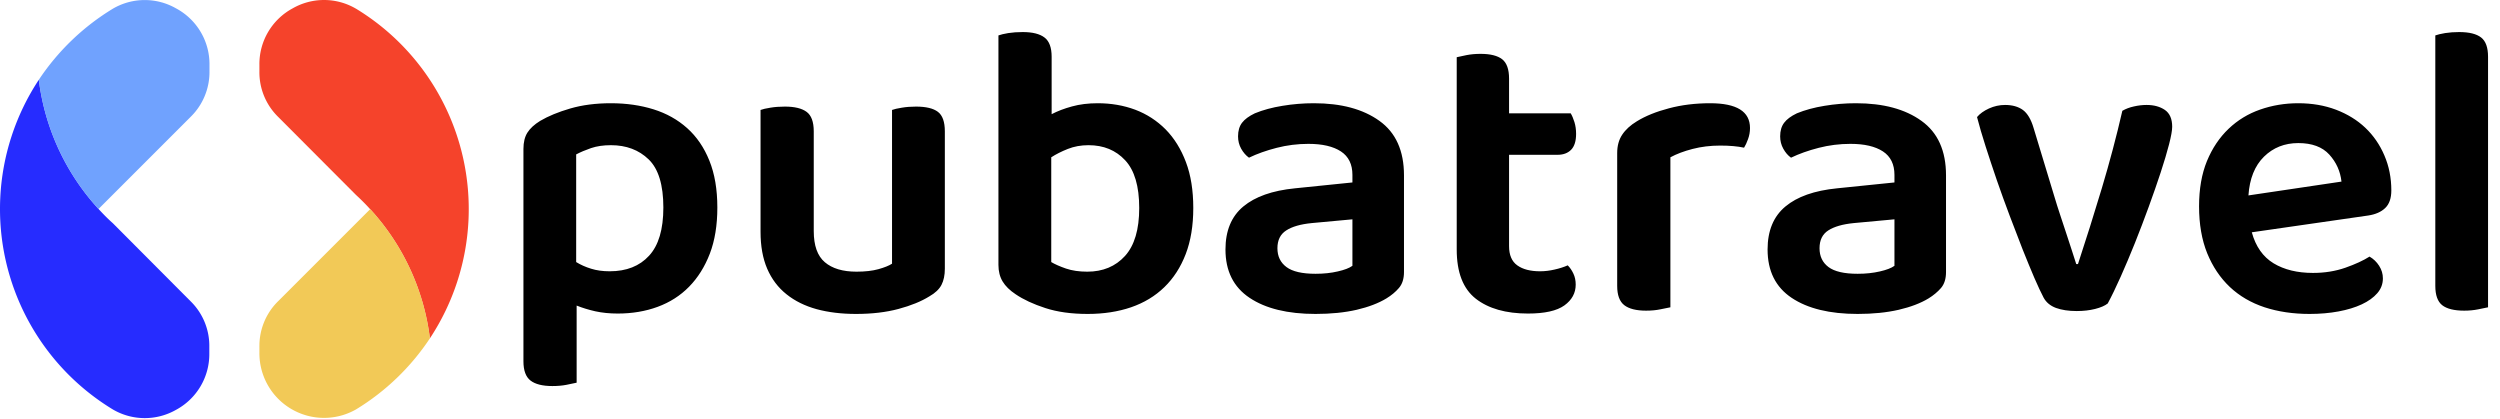 <svg style="margin: auto;" color-interpolation-filters="sRGB" preserveAspectRatio="xMidYMid meet" viewBox="0 0 320 53.6" height="100%" width="100%" xmlns:xlink="http://www.w3.org/1999/xlink" xmlns="http://www.w3.org/2000/svg" version="1.0" data-sanitized-data-v-0dd9719b="" data-v-0dd9719b="">
    <rect class="background" fill-opacity="0" fill="#333333" height="100%" width="100%" y="0" x="0" data-sanitized-data-v-0dd9719b="" data-v-0dd9719b="">
    </rect>
    
    <g class="icon-text-wrapper icon-svg-group iconsvg" fill="#000000" data-sanitized-data-v-0dd9719b="" data-v-0dd9719b="">
        <g transform="translate(0,0)" class="iconsvg-imagesvg">
            <g>
                <rect class="image-rect" height="53.519" width="60" y="0" x="0" stroke-width="2" fill-opacity="0" fill="#ffffff"></rect> <svg style="overflow: visible;" class="image-svg-svg primary" data-sanitized-filtersec="colorsb182677282" height="53.519" width="60" y="0" x="0"><svg viewBox="0.007 -0.001 112.113 100.002" xmlns="http://www.w3.org/2000/svg">
                        <g fill-rule="evenodd">
                            <path fill="#262cff" d="M27 97.93A56.08 56.08 0 0 1 9.29 19.08 55.77 55.77 0 0 0 23.59 50l.07.07c.53.58 1.06 1.14 1.62 1.7s1.12 1.09 1.72 1.62L45.54 72a14.93 14.93 0 0 1 4.53 10.93v1.59a15.12 15.12 0 0 1-8 13.52A15.09 15.09 0 0 1 27 97.93z"></path>
                            <path opacity=".8" fill="#4c8bfd" d="M23.59 50a55.77 55.77 0 0 1-14.3-30.92A56.46 56.46 0 0 1 27 2.08 15.08 15.08 0 0 1 42.11 2a15.12 15.12 0 0 1 8 13.52v1.59A15 15 0 0 1 45.55 28l-22 22z"></path>
                            <path fill="#f5432b" d="M85.16 2.08a56.08 56.08 0 0 1 17.67 78.84A55.77 55.77 0 0 0 88.53 50l-.08-.07c-.52-.58-1.06-1.14-1.62-1.7s-1.12-1.09-1.69-1.62L66.58 28a14.93 14.93 0 0 1-4.53-10.93v-1.55A15.12 15.12 0 0 1 70 2a15.08 15.08 0 0 1 15.15.08z"></path>
                            <path opacity=".8" fill="#efbb2e" d="M88.53 50a55.77 55.77 0 0 1 14.3 30.92 56.35 56.35 0 0 1-17.67 17 15.46 15.46 0 0 1-23.11-13.44v-1.59A15 15 0 0 1 66.57 72l22-22z"></path>
                        </g>
                    </svg></svg>
                
            </g>
        </g>
        <g transform="translate(67,4.104)">
            <g class="tp-name iconsvg-namesvg" fill-rule="" data-sanitized-data-gra="path-name" data-gra="path-name">
                <g transform="scale(1)">
                    <g>
                        <path transform="translate(-3.38, 35.28)" d="M15.44 0.75L15.44 0.75Q13.89 0.75 12.57 0.46 11.26 0.16 10.19-0.27L10.19-0.27 10.19 9.6Q9.71 9.71 8.9 9.87 8.1 10.03 7.08 10.03L7.08 10.03Q5.2 10.03 4.29 9.33 3.38 8.63 3.38 6.86L3.38 6.86 3.38-20.32Q3.38-21.61 3.89-22.41 4.4-23.22 5.52-23.91L5.52-23.91Q7.08-24.83 9.38-25.5 11.69-26.17 14.58-26.17L14.58-26.17Q17.53-26.17 20.03-25.39 22.52-24.61 24.34-22.98 26.17-21.34 27.18-18.82 28.2-16.3 28.2-12.82L28.2-12.82Q28.2-9.44 27.24-6.92 26.27-4.4 24.58-2.68 22.9-0.97 20.56-0.11 18.23 0.75 15.44 0.75ZM14.42-4.66L14.42-4.66Q17.64-4.66 19.46-6.65 21.29-8.63 21.29-12.82L21.29-12.82Q21.29-17.16 19.41-18.98 17.53-20.8 14.58-20.8L14.58-20.8Q13.14-20.8 12.04-20.43 10.94-20.05 10.13-19.62L10.13-19.62 10.13-5.84Q10.99-5.31 12.04-4.99 13.08-4.66 14.42-4.66ZM57.32-4.99L57.32-4.99Q57.32-3.75 56.89-2.92 56.46-2.09 55.34-1.45L55.34-1.45Q53.78-0.48 51.39 0.16 49.01 0.8 45.95 0.8L45.95 0.8Q43.16 0.8 40.91 0.19 38.66-0.43 37.05-1.72 35.44-3 34.58-4.99 33.73-6.97 33.73-9.71L33.73-9.71 33.73-25.31Q34.16-25.47 34.99-25.6 35.82-25.74 36.84-25.74L36.84-25.74Q38.71-25.74 39.62-25.07 40.54-24.4 40.54-22.57L40.54-22.57 40.54-9.81Q40.54-7.02 41.96-5.82 43.38-4.61 46.01-4.61L46.01-4.61Q47.67-4.61 48.82-4.93 49.97-5.25 50.56-5.63L50.56-5.63 50.56-25.31Q50.99-25.47 51.82-25.6 52.65-25.74 53.62-25.74L53.62-25.74Q55.55-25.74 56.43-25.07 57.32-24.4 57.32-22.57L57.32-22.57 57.32-4.99ZM76.89-26.17L76.89-26.17Q79.46-26.17 81.69-25.34 83.91-24.5 85.58-22.82 87.24-21.13 88.18-18.63 89.12-16.14 89.12-12.76L89.12-12.76Q89.12-9.38 88.15-6.86 87.18-4.34 85.42-2.63 83.65-0.91 81.15-0.05 78.66 0.8 75.6 0.8L75.6 0.8Q72.49 0.8 70.19 0.05 67.88-0.7 66.38-1.72L66.38-1.72Q65.25-2.47 64.72-3.35 64.18-4.24 64.18-5.47L64.18-5.47 64.18-34.85Q64.61-35.01 65.44-35.15 66.27-35.28 67.29-35.28L67.29-35.28Q69.17-35.28 70.08-34.58 70.99-33.89 70.99-32.12L70.99-32.12 70.99-24.77Q72.12-25.36 73.59-25.76 75.07-26.17 76.89-26.17ZM75.71-20.8L75.71-20.8Q74.26-20.8 73.06-20.32 71.85-19.84 70.94-19.25L70.94-19.25 70.94-5.84Q71.64-5.42 72.82-5.01 73.99-4.61 75.55-4.61L75.55-4.61Q78.55-4.61 80.38-6.62 82.2-8.63 82.2-12.76L82.2-12.76Q82.2-16.94 80.4-18.87 78.61-20.8 75.71-20.8ZM104.77-4.34L104.77-4.34Q106.33-4.34 107.61-4.64 108.9-4.93 109.49-5.36L109.49-5.36 109.49-11.31 104.29-10.83Q102.14-10.62 101.02-9.89 99.89-9.17 99.89-7.61L99.89-7.61Q99.89-6.06 101.05-5.2 102.2-4.34 104.77-4.34ZM104.56-26.17L104.56-26.17Q109.81-26.17 112.95-23.91 116.09-21.66 116.09-16.94L116.09-16.94 116.09-4.56Q116.09-3.27 115.44-2.52 114.8-1.77 113.83-1.18L113.83-1.18Q112.33-0.27 110.03 0.27 107.72 0.8 104.77 0.8L104.77 0.8Q99.41 0.8 96.33-1.26 93.24-3.32 93.24-7.45L93.24-7.45Q93.24-11.05 95.52-12.95 97.8-14.85 102.14-15.28L102.14-15.28 109.49-16.03 109.49-17Q109.49-19.03 108.02-20 106.54-20.97 103.86-20.97L103.86-20.97Q101.77-20.97 99.79-20.46 97.8-19.95 96.25-19.2L96.25-19.2Q95.66-19.62 95.25-20.35 94.85-21.07 94.85-21.93L94.85-21.93Q94.85-23 95.36-23.67 95.87-24.34 97-24.88L97-24.88Q98.55-25.52 100.54-25.84 102.52-26.17 104.56-26.17ZM129.54-7.88L129.54-7.88Q129.54-6.17 130.59-5.42 131.64-4.66 133.51-4.66L133.51-4.66Q134.42-4.66 135.36-4.88 136.3-5.09 137.05-5.42L137.05-5.42Q137.48-4.99 137.77-4.37 138.07-3.75 138.07-2.95L138.07-2.95Q138.07-1.34 136.62-0.29 135.17 0.75 131.96 0.75L131.96 0.75Q127.72 0.75 125.28-1.15 122.84-3.06 122.84-7.45L122.84-7.45 122.84-32.06Q123.27-32.17 124.1-32.33 124.93-32.49 125.9-32.49L125.9-32.49Q127.77-32.49 128.66-31.8 129.54-31.1 129.54-29.33L129.54-29.33 129.54-24.88 137.43-24.88Q137.69-24.45 137.91-23.75 138.12-23.06 138.12-22.25L138.12-22.25Q138.12-20.86 137.48-20.21 136.84-19.57 135.76-19.57L135.76-19.57 129.54-19.57 129.54-7.88ZM150.19-19.25L150.19-0.05Q149.71 0.05 148.9 0.21 148.1 0.38 147.08 0.38L147.08 0.38Q145.2 0.38 144.29-0.32 143.38-1.02 143.38-2.79L143.38-2.79 143.38-19.79Q143.38-21.18 144.02-22.14 144.66-23.11 145.9-23.86L145.9-23.86Q147.56-24.88 150-25.52 152.44-26.17 155.28-26.17L155.28-26.17Q160.38-26.17 160.38-23L160.38-23Q160.38-22.25 160.13-21.58 159.89-20.91 159.62-20.48L159.62-20.48Q158.39-20.75 156.57-20.75L156.57-20.75Q154.69-20.75 153.03-20.32 151.37-19.89 150.19-19.25L150.19-19.25ZM174.16-4.34L174.16-4.34Q175.71-4.34 177-4.64 178.28-4.93 178.87-5.36L178.87-5.36 178.87-11.31 173.67-10.83Q171.53-10.62 170.4-9.89 169.28-9.17 169.28-7.61L169.28-7.61Q169.28-6.06 170.43-5.2 171.58-4.34 174.16-4.34ZM173.94-26.17L173.94-26.17Q179.2-26.17 182.33-23.91 185.47-21.66 185.47-16.94L185.47-16.94 185.47-4.56Q185.47-3.27 184.83-2.52 184.18-1.77 183.22-1.18L183.22-1.18Q181.72-0.27 179.41 0.27 177.1 0.8 174.16 0.8L174.16 0.8Q168.79 0.8 165.71-1.26 162.63-3.32 162.63-7.45L162.63-7.45Q162.63-11.05 164.91-12.95 167.18-14.85 171.53-15.28L171.53-15.28 178.87-16.03 178.87-17Q178.87-19.03 177.4-20 175.92-20.97 173.24-20.97L173.24-20.97Q171.15-20.97 169.17-20.46 167.18-19.95 165.63-19.2L165.63-19.2Q165.04-19.62 164.64-20.35 164.24-21.07 164.24-21.93L164.24-21.93Q164.24-23 164.75-23.67 165.25-24.34 166.38-24.88L166.38-24.88Q167.94-25.52 169.92-25.84 171.9-26.17 173.94-26.17ZM211.15-25.95L211.15-25.95Q212.55-25.95 213.49-25.31 214.42-24.66 214.42-23.16L214.42-23.16Q214.42-22.47 214.02-20.91 213.62-19.36 212.95-17.32 212.28-15.28 211.42-12.92 210.56-10.56 209.65-8.28 208.74-6.01 207.83-3.97 206.92-1.93 206.17-0.54L206.17-0.54Q205.63-0.11 204.56 0.16 203.49 0.43 202.2 0.43L202.2 0.43Q200.64 0.43 199.54 0.03 198.45-0.38 197.96-1.29L197.96-1.29Q197.48-2.2 196.78-3.81 196.09-5.42 195.28-7.45 194.48-9.49 193.62-11.77 192.76-14.05 191.98-16.3 191.21-18.55 190.54-20.64 189.87-22.73 189.44-24.4L189.44-24.4Q189.97-25.04 190.97-25.5 191.96-25.95 193.03-25.95L193.03-25.95Q194.42-25.95 195.31-25.31 196.19-24.66 196.68-23L196.68-23 199.36-14.16Q199.68-13.08 200.08-11.88 200.48-10.67 200.86-9.52 201.23-8.36 201.58-7.32 201.93-6.27 202.14-5.58L202.14-5.58 202.36-5.58Q203.91-10.29 205.42-15.31 206.92-20.32 208.04-25.2L208.04-25.2Q208.69-25.58 209.52-25.76 210.35-25.95 211.15-25.95ZM239.52-11.8L224.61-9.65Q225.36-6.92 227.4-5.68 229.44-4.45 232.44-4.45L232.44-4.45Q234.69-4.45 236.6-5.12 238.5-5.79 239.68-6.54L239.68-6.54Q240.43-6.11 240.91-5.36 241.39-4.61 241.39-3.75L241.39-3.75Q241.39-2.68 240.67-1.85 239.95-1.02 238.69-0.43 237.43 0.16 235.71 0.48 233.99 0.8 232.01 0.8L232.01 0.8Q228.85 0.8 226.25-0.05 223.65-0.91 221.8-2.65 219.95-4.4 218.9-6.97 217.86-9.54 217.86-12.98L217.86-12.98Q217.86-16.3 218.87-18.77 219.89-21.23 221.64-22.9 223.38-24.56 225.68-25.36 227.99-26.17 230.56-26.17L230.56-26.17Q233.19-26.17 235.39-25.34 237.59-24.5 239.14-23.03 240.7-21.55 241.58-19.49 242.47-17.43 242.47-15.01L242.47-15.01Q242.47-13.51 241.69-12.76 240.91-12.01 239.52-11.8L239.52-11.8ZM230.56-21.07L230.56-21.07Q227.94-21.07 226.17-19.33 224.4-17.59 224.18-14.37L224.18-14.37 236.09-16.14Q235.87-18.12 234.53-19.6 233.19-21.07 230.56-21.07ZM254.85-0.05L254.85-0.05Q254.42 0.05 253.59 0.21 252.76 0.38 251.8 0.38L251.8 0.38Q249.87 0.38 248.98-0.32 248.1-1.02 248.1-2.79L248.1-2.79 248.1-34.85Q248.53-35.01 249.36-35.15 250.19-35.28 251.15-35.28L251.15-35.28Q253.08-35.28 253.97-34.58 254.85-33.89 254.85-32.12L254.85-32.12 254.85-0.05Z"></path>
                    </g>
                    
                    
                    
                    
                    
                    
                    
                </g>
            </g>
            
        </g>
    </g>
    <defs data-sanitized-v-gra="od"></defs>
</svg>